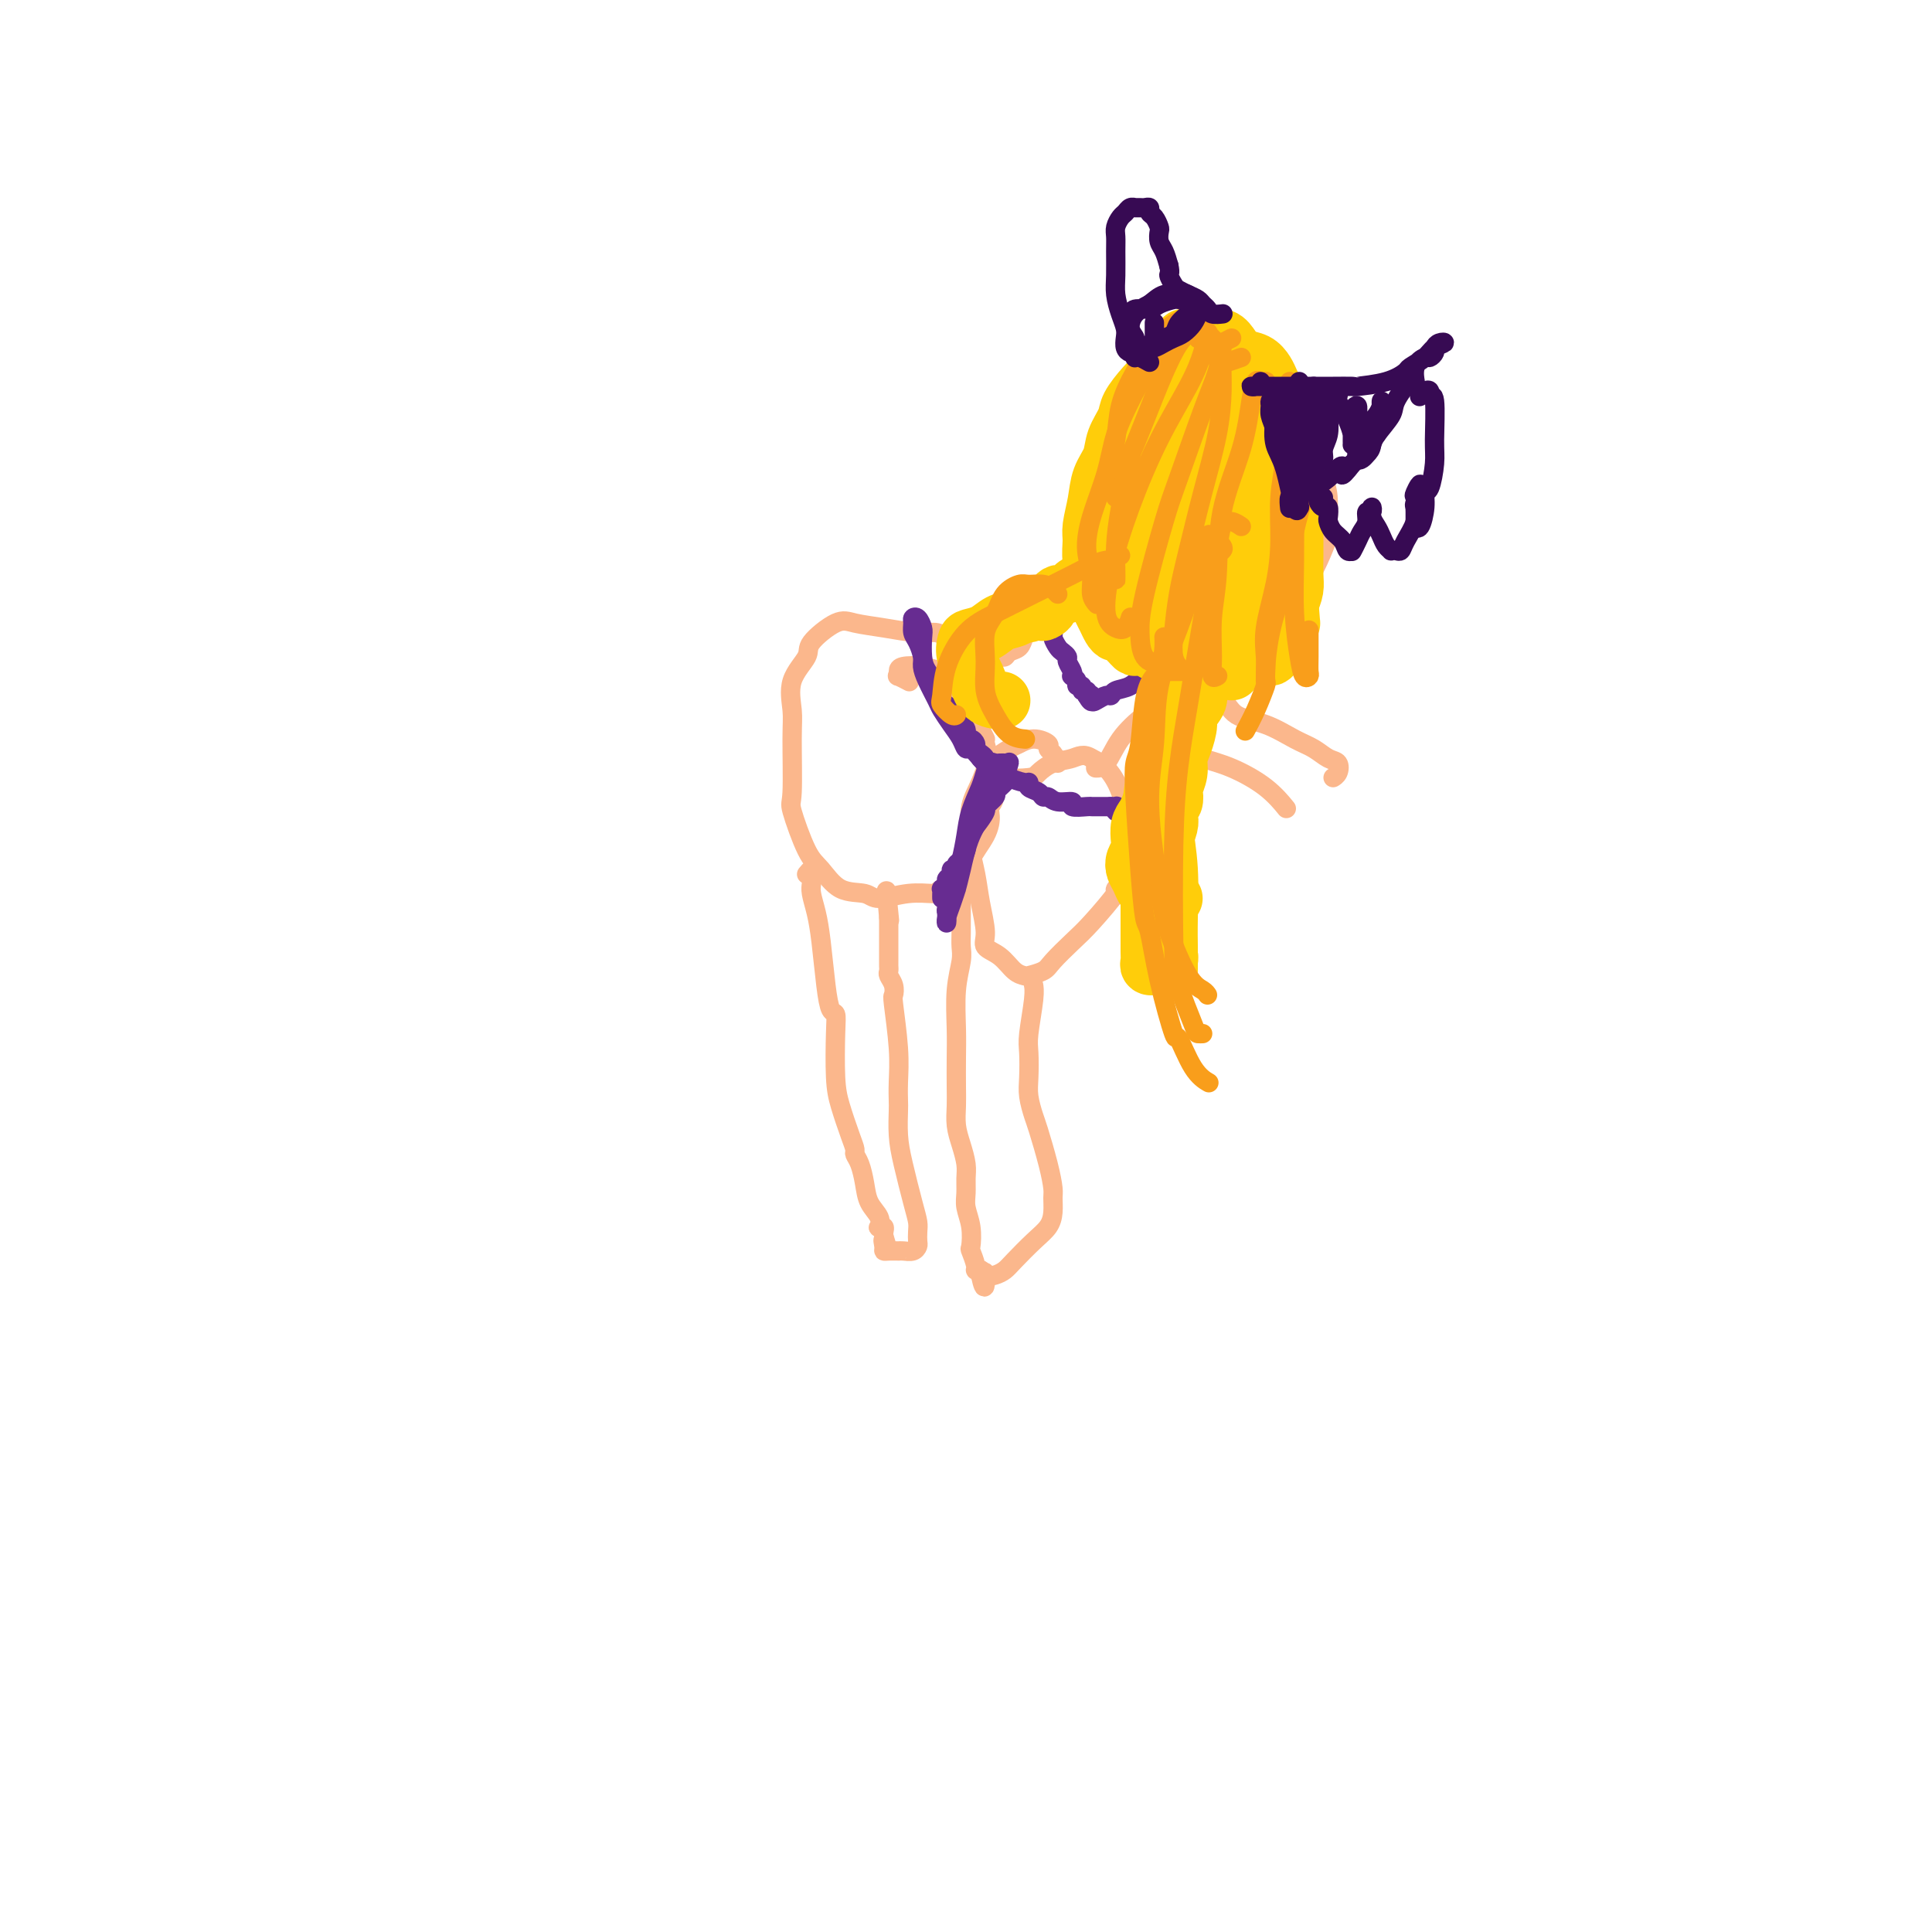 <svg viewBox='0 0 400 400' version='1.1' xmlns='http://www.w3.org/2000/svg' xmlns:xlink='http://www.w3.org/1999/xlink'><g fill='none' stroke='#FBB78C' stroke-width='4' stroke-linecap='round' stroke-linejoin='round'><path d='M251,77c-0.443,-1.207 -0.886,-2.415 -1,-3c-0.114,-0.585 0.102,-0.549 0,-1c-0.102,-0.451 -0.522,-1.389 -1,-2c-0.478,-0.611 -1.013,-0.894 -1,-1c0.013,-0.106 0.575,-0.033 0,0c-0.575,0.033 -2.289,0.028 -3,0c-0.711,-0.028 -0.421,-0.077 -1,0c-0.579,0.077 -2.028,0.282 -4,2c-1.972,1.718 -4.468,4.949 -6,7c-1.532,2.051 -2.101,2.923 -3,5c-0.899,2.077 -2.129,5.361 -3,8c-0.871,2.639 -1.384,4.633 -2,7c-0.616,2.367 -1.336,5.105 -2,7c-0.664,1.895 -1.273,2.945 -1,5c0.273,2.055 1.429,5.113 2,7c0.571,1.887 0.557,2.601 2,4c1.443,1.399 4.344,3.483 6,5c1.656,1.517 2.067,2.467 4,3c1.933,0.533 5.388,0.649 8,1c2.612,0.351 4.380,0.937 6,1c1.620,0.063 3.091,-0.398 5,-1c1.909,-0.602 4.254,-1.345 6,-2c1.746,-0.655 2.892,-1.223 4,-2c1.108,-0.777 2.178,-1.763 3,-3c0.822,-1.237 1.398,-2.725 2,-4c0.602,-1.275 1.232,-2.336 2,-4c0.768,-1.664 1.674,-3.931 2,-5c0.326,-1.069 0.074,-0.938 0,-2c-0.074,-1.062 0.032,-3.316 0,-5c-0.032,-1.684 -0.201,-2.800 -1,-5c-0.799,-2.200 -2.228,-5.486 -3,-8c-0.772,-2.514 -0.886,-4.257 -1,-6'/><path d='M270,85c-1.325,-4.529 -2.137,-2.853 -3,-3c-0.863,-0.147 -1.776,-2.118 -3,-4c-1.224,-1.882 -2.760,-3.676 -4,-5c-1.240,-1.324 -2.185,-2.177 -3,-3c-0.815,-0.823 -1.500,-1.614 -2,-2c-0.500,-0.386 -0.813,-0.366 -1,0c-0.187,0.366 -0.246,1.077 -1,2c-0.754,0.923 -2.203,2.056 -3,3c-0.797,0.944 -0.942,1.698 -1,2c-0.058,0.302 -0.029,0.151 0,0'/><path d='M224,116c0.399,0.100 0.798,0.200 1,0c0.202,-0.200 0.207,-0.700 0,-1c-0.207,-0.300 -0.625,-0.400 -1,0c-0.375,0.400 -0.706,1.299 -1,2c-0.294,0.701 -0.551,1.203 -1,2c-0.449,0.797 -1.090,1.887 -2,3c-0.910,1.113 -2.089,2.248 -3,3c-0.911,0.752 -1.552,1.123 -2,2c-0.448,0.877 -0.701,2.262 -1,3c-0.299,0.738 -0.643,0.829 -1,1c-0.357,0.171 -0.725,0.423 -1,1c-0.275,0.577 -0.455,1.478 -1,2c-0.545,0.522 -1.455,0.665 -2,1c-0.545,0.335 -0.724,0.863 -1,1c-0.276,0.137 -0.648,-0.118 -1,0c-0.352,0.118 -0.685,0.609 -1,1c-0.315,0.391 -0.613,0.682 -1,1c-0.387,0.318 -0.864,0.663 -1,1c-0.136,0.337 0.069,0.668 0,1c-0.069,0.332 -0.410,0.666 -1,1c-0.590,0.334 -1.428,0.667 -2,1c-0.572,0.333 -0.878,0.667 -1,1c-0.122,0.333 -0.061,0.667 0,1'/><path d='M200,144c-4.089,4.558 -2.313,1.954 -2,1c0.313,-0.954 -0.839,-0.257 -1,0c-0.161,0.257 0.668,0.073 1,0c0.332,-0.073 0.166,-0.037 0,0'/><path d='M253,132c0.129,0.374 0.257,0.748 0,1c-0.257,0.252 -0.900,0.384 -1,1c-0.100,0.616 0.344,1.718 0,2c-0.344,0.282 -1.476,-0.257 -2,0c-0.524,0.257 -0.440,1.309 -1,2c-0.560,0.691 -1.763,1.022 -3,2c-1.237,0.978 -2.507,2.602 -4,4c-1.493,1.398 -3.210,2.571 -5,4c-1.790,1.429 -3.655,3.115 -5,5c-1.345,1.885 -2.170,3.969 -3,5c-0.830,1.031 -1.666,1.009 -2,1c-0.334,-0.009 -0.167,-0.004 0,0'/><path d='M201,140c-0.438,-1.199 -0.876,-2.397 -1,-3c-0.124,-0.603 0.067,-0.610 0,-1c-0.067,-0.390 -0.392,-1.161 -1,-2c-0.608,-0.839 -1.501,-1.744 -2,-2c-0.499,-0.256 -0.605,0.139 -1,0c-0.395,-0.139 -1.079,-0.811 -2,-1c-0.921,-0.189 -2.080,0.106 -4,0c-1.920,-0.106 -4.603,-0.613 -7,-1c-2.397,-0.387 -4.510,-0.654 -6,-1c-1.490,-0.346 -2.357,-0.771 -4,0c-1.643,0.771 -4.062,2.737 -5,4c-0.938,1.263 -0.394,1.824 -1,3c-0.606,1.176 -2.361,2.967 -3,5c-0.639,2.033 -0.162,4.309 0,6c0.162,1.691 0.010,2.796 0,6c-0.010,3.204 0.123,8.505 0,11c-0.123,2.495 -0.503,2.184 0,4c0.503,1.816 1.889,5.759 3,8c1.111,2.241 1.948,2.779 3,4c1.052,1.221 2.321,3.126 4,4c1.679,0.874 3.769,0.716 5,1c1.231,0.284 1.602,1.009 3,1c1.398,-0.009 3.822,-0.752 6,-1c2.178,-0.248 4.110,-0.001 5,0c0.890,0.001 0.736,-0.244 2,-1c1.264,-0.756 3.945,-2.023 5,-3c1.055,-0.977 0.485,-1.665 1,-3c0.515,-1.335 2.116,-3.316 3,-5c0.884,-1.684 1.051,-3.072 1,-4c-0.051,-0.928 -0.320,-1.398 0,-2c0.320,-0.602 1.230,-1.337 1,-4c-0.230,-2.663 -1.600,-7.256 -2,-9c-0.400,-1.744 0.172,-0.641 0,-1c-0.172,-0.359 -1.086,-2.179 -2,-4'/><path d='M202,149c-1.104,-3.872 -1.865,-6.551 -3,-8c-1.135,-1.449 -2.643,-1.666 -4,-2c-1.357,-0.334 -2.562,-0.784 -4,-1c-1.438,-0.216 -3.110,-0.198 -4,0c-0.890,0.198 -0.998,0.575 -1,1c-0.002,0.425 0.103,0.897 0,1c-0.103,0.103 -0.412,-0.165 0,0c0.412,0.165 1.546,0.761 2,1c0.454,0.239 0.227,0.119 0,0'/><path d='M219,158c-0.291,-0.752 -0.582,-1.505 -1,-2c-0.418,-0.495 -0.963,-0.734 -1,-1c-0.037,-0.266 0.436,-0.560 0,-1c-0.436,-0.440 -1.779,-1.024 -3,-1c-1.221,0.024 -2.321,0.658 -3,1c-0.679,0.342 -0.938,0.391 -2,1c-1.062,0.609 -2.926,1.778 -4,3c-1.074,1.222 -1.356,2.495 -2,4c-0.644,1.505 -1.648,3.240 -2,5c-0.352,1.760 -0.051,3.546 0,5c0.051,1.454 -0.146,2.578 0,4c0.146,1.422 0.636,3.142 1,5c0.364,1.858 0.600,3.853 1,6c0.400,2.147 0.962,4.446 1,6c0.038,1.554 -0.448,2.365 0,3c0.448,0.635 1.829,1.096 3,2c1.171,0.904 2.132,2.252 3,3c0.868,0.748 1.642,0.895 2,1c0.358,0.105 0.298,0.166 1,0c0.702,-0.166 2.166,-0.561 3,-1c0.834,-0.439 1.040,-0.923 2,-2c0.960,-1.077 2.675,-2.746 4,-4c1.325,-1.254 2.259,-2.092 4,-4c1.741,-1.908 4.289,-4.885 5,-6c0.711,-1.115 -0.414,-0.367 0,-1c0.414,-0.633 2.369,-2.647 3,-4c0.631,-1.353 -0.060,-2.047 0,-3c0.060,-0.953 0.873,-2.167 1,-3c0.127,-0.833 -0.430,-1.285 -1,-3c-0.570,-1.715 -1.154,-4.692 -2,-7c-0.846,-2.308 -1.956,-3.945 -3,-5c-1.044,-1.055 -2.022,-1.527 -3,-2'/><path d='M226,157c-1.637,-1.115 -2.730,-0.403 -4,0c-1.270,0.403 -2.719,0.497 -4,1c-1.281,0.503 -2.396,1.417 -3,2c-0.604,0.583 -0.698,0.837 -2,1c-1.302,0.163 -3.812,0.236 -5,0c-1.188,-0.236 -1.054,-0.782 -1,-1c0.054,-0.218 0.027,-0.109 0,0'/><path d='M167,181c0.422,-0.511 0.844,-1.022 1,-1c0.156,0.022 0.045,0.577 0,1c-0.045,0.423 -0.023,0.713 0,1c0.023,0.287 0.048,0.571 0,1c-0.048,0.429 -0.168,1.001 0,2c0.168,0.999 0.623,2.423 1,4c0.377,1.577 0.676,3.305 1,6c0.324,2.695 0.675,6.355 1,9c0.325,2.645 0.625,4.274 1,5c0.375,0.726 0.825,0.550 1,1c0.175,0.450 0.075,1.525 0,4c-0.075,2.475 -0.126,6.350 0,9c0.126,2.650 0.429,4.073 1,6c0.571,1.927 1.410,4.356 2,6c0.590,1.644 0.930,2.502 1,3c0.070,0.498 -0.132,0.636 0,1c0.132,0.364 0.596,0.952 1,2c0.404,1.048 0.748,2.554 1,4c0.252,1.446 0.411,2.832 1,4c0.589,1.168 1.608,2.120 2,3c0.392,0.880 0.158,1.689 0,2c-0.158,0.311 -0.238,0.125 0,0c0.238,-0.125 0.795,-0.187 1,0c0.205,0.187 0.059,0.625 0,1c-0.059,0.375 -0.029,0.688 0,1'/><path d='M183,256c1.390,4.359 0.366,1.756 0,1c-0.366,-0.756 -0.074,0.333 0,1c0.074,0.667 -0.069,0.910 0,1c0.069,0.090 0.351,0.025 1,0c0.649,-0.025 1.666,-0.010 2,0c0.334,0.010 -0.016,0.015 0,0c0.016,-0.015 0.396,-0.049 1,0c0.604,0.049 1.430,0.179 2,0c0.570,-0.179 0.883,-0.669 1,-1c0.117,-0.331 0.039,-0.503 0,-1c-0.039,-0.497 -0.039,-1.321 0,-2c0.039,-0.679 0.115,-1.215 0,-2c-0.115,-0.785 -0.423,-1.819 -1,-4c-0.577,-2.181 -1.423,-5.509 -2,-8c-0.577,-2.491 -0.886,-4.146 -1,-6c-0.114,-1.854 -0.034,-3.909 0,-5c0.034,-1.091 0.023,-1.219 0,-2c-0.023,-0.781 -0.058,-2.215 0,-4c0.058,-1.785 0.208,-3.921 0,-7c-0.208,-3.079 -0.774,-7.101 -1,-9c-0.226,-1.899 -0.113,-1.675 0,-2c0.113,-0.325 0.226,-1.200 0,-2c-0.226,-0.800 -0.793,-1.524 -1,-2c-0.207,-0.476 -0.056,-0.703 0,-1c0.056,-0.297 0.015,-0.662 0,-1c-0.015,-0.338 -0.004,-0.649 0,-1c0.004,-0.351 0.001,-0.744 0,-2c-0.001,-1.256 -0.000,-3.377 0,-4c0.000,-0.623 0.000,0.250 0,0c-0.000,-0.250 -0.000,-1.625 0,-3'/><path d='M184,190c-0.933,-10.333 -0.267,-3.667 0,-1c0.267,2.667 0.133,1.333 0,0'/><path d='M197,186c0.453,-0.842 0.906,-1.684 1,-2c0.094,-0.316 -0.171,-0.105 0,0c0.171,0.105 0.778,0.104 1,0c0.222,-0.104 0.059,-0.309 0,0c-0.059,0.309 -0.015,1.134 0,2c0.015,0.866 0.000,1.775 0,3c-0.000,1.225 0.014,2.767 0,4c-0.014,1.233 -0.056,2.158 0,3c0.056,0.842 0.211,1.600 0,3c-0.211,1.400 -0.788,3.441 -1,6c-0.212,2.559 -0.057,5.636 0,8c0.057,2.364 0.018,4.014 0,6c-0.018,1.986 -0.015,4.306 0,6c0.015,1.694 0.042,2.760 0,4c-0.042,1.240 -0.155,2.653 0,4c0.155,1.347 0.576,2.628 1,4c0.424,1.372 0.849,2.834 1,4c0.151,1.166 0.027,2.036 0,3c-0.027,0.964 0.044,2.021 0,3c-0.044,0.979 -0.204,1.880 0,3c0.204,1.120 0.772,2.458 1,4c0.228,1.542 0.118,3.289 0,4c-0.118,0.711 -0.242,0.386 0,1c0.242,0.614 0.849,2.167 1,3c0.151,0.833 -0.155,0.945 0,1c0.155,0.055 0.773,0.053 1,0c0.227,-0.053 0.065,-0.158 0,0c-0.065,0.158 -0.032,0.579 0,1'/><path d='M203,264c1.025,4.799 1.088,1.296 1,0c-0.088,-1.296 -0.327,-0.384 0,0c0.327,0.384 1.218,0.241 2,0c0.782,-0.241 1.453,-0.581 2,-1c0.547,-0.419 0.970,-0.917 2,-2c1.030,-1.083 2.669,-2.749 4,-4c1.331,-1.251 2.355,-2.085 3,-3c0.645,-0.915 0.912,-1.912 1,-3c0.088,-1.088 -0.004,-2.268 0,-3c0.004,-0.732 0.102,-1.017 0,-2c-0.102,-0.983 -0.406,-2.662 -1,-5c-0.594,-2.338 -1.479,-5.333 -2,-7c-0.521,-1.667 -0.676,-2.007 -1,-3c-0.324,-0.993 -0.815,-2.640 -1,-4c-0.185,-1.360 -0.064,-2.435 0,-4c0.064,-1.565 0.070,-3.621 0,-5c-0.070,-1.379 -0.215,-2.081 0,-4c0.215,-1.919 0.789,-5.055 1,-7c0.211,-1.945 0.060,-2.699 0,-3c-0.060,-0.301 -0.030,-0.151 0,0'/><path d='M248,141c0.143,-0.129 0.286,-0.258 0,0c-0.286,0.258 -1.002,0.902 -1,1c0.002,0.098 0.722,-0.351 1,0c0.278,0.351 0.114,1.501 1,2c0.886,0.499 2.820,0.346 4,1c1.180,0.654 1.604,2.116 3,3c1.396,0.884 3.765,1.192 6,2c2.235,0.808 4.337,2.118 6,3c1.663,0.882 2.887,1.336 4,2c1.113,0.664 2.116,1.537 3,2c0.884,0.463 1.649,0.516 2,1c0.351,0.484 0.287,1.400 0,2c-0.287,0.600 -0.796,0.886 -1,1c-0.204,0.114 -0.102,0.057 0,0'/><path d='M239,151c-0.099,0.297 -0.198,0.594 0,1c0.198,0.406 0.693,0.922 1,1c0.307,0.078 0.427,-0.283 1,0c0.573,0.283 1.601,1.211 3,2c1.399,0.789 3.171,1.438 5,2c1.829,0.562 3.717,1.037 6,2c2.283,0.963 4.961,2.413 7,4c2.039,1.587 3.440,3.311 4,4c0.560,0.689 0.280,0.345 0,0'/></g>
<g fill='none' stroke='#672C91' stroke-width='4' stroke-linecap='round' stroke-linejoin='round'><path d='M208,158c0.089,0.003 0.178,0.006 0,0c-0.178,-0.006 -0.624,-0.023 -1,0c-0.376,0.023 -0.682,0.084 -1,0c-0.318,-0.084 -0.649,-0.313 -1,0c-0.351,0.313 -0.724,1.168 -1,2c-0.276,0.832 -0.455,1.640 -1,3c-0.545,1.360 -1.455,3.272 -2,5c-0.545,1.728 -0.724,3.273 -1,5c-0.276,1.727 -0.648,3.638 -1,5c-0.352,1.362 -0.682,2.177 -1,3c-0.318,0.823 -0.622,1.655 -1,3c-0.378,1.345 -0.831,3.204 -1,4c-0.169,0.796 -0.055,0.531 0,1c0.055,0.469 0.053,1.673 0,2c-0.053,0.327 -0.155,-0.223 0,-1c0.155,-0.777 0.568,-1.781 1,-3c0.432,-1.219 0.883,-2.652 1,-3c0.117,-0.348 -0.100,0.391 0,0c0.100,-0.391 0.517,-1.911 1,-4c0.483,-2.089 1.033,-4.745 2,-7c0.967,-2.255 2.350,-4.107 3,-6c0.650,-1.893 0.566,-3.825 1,-5c0.434,-1.175 1.384,-1.593 2,-2c0.616,-0.407 0.897,-0.802 1,-1c0.103,-0.198 0.030,-0.199 0,0c-0.030,0.199 -0.015,0.600 0,1'/><path d='M208,160c1.859,-4.633 0.508,-0.716 0,1c-0.508,1.716 -0.172,1.232 0,1c0.172,-0.232 0.182,-0.213 0,0c-0.182,0.213 -0.555,0.618 -1,1c-0.445,0.382 -0.963,0.740 -1,1c-0.037,0.260 0.408,0.422 0,1c-0.408,0.578 -1.668,1.573 -2,2c-0.332,0.427 0.265,0.286 0,1c-0.265,0.714 -1.391,2.284 -2,3c-0.609,0.716 -0.702,0.577 -1,1c-0.298,0.423 -0.802,1.408 -1,2c-0.198,0.592 -0.090,0.789 0,1c0.090,0.211 0.164,0.434 0,1c-0.164,0.566 -0.565,1.475 -1,2c-0.435,0.525 -0.905,0.665 -1,1c-0.095,0.335 0.186,0.863 0,1c-0.186,0.137 -0.838,-0.117 -1,0c-0.162,0.117 0.167,0.605 0,1c-0.167,0.395 -0.829,0.697 -1,1c-0.171,0.303 0.150,0.607 0,1c-0.150,0.393 -0.772,0.876 -1,1c-0.228,0.124 -0.061,-0.111 0,0c0.061,0.111 0.016,0.568 0,1c-0.016,0.432 -0.005,0.838 0,1c0.005,0.162 0.002,0.081 0,0'/><path d='M207,162c-0.339,0.164 -0.679,0.328 -1,0c-0.321,-0.328 -0.625,-1.149 -1,-2c-0.375,-0.851 -0.822,-1.734 -1,-2c-0.178,-0.266 -0.085,0.084 0,0c0.085,-0.084 0.164,-0.601 0,-1c-0.164,-0.399 -0.570,-0.679 -1,-1c-0.430,-0.321 -0.885,-0.681 -1,-1c-0.115,-0.319 0.109,-0.596 0,-1c-0.109,-0.404 -0.550,-0.935 -1,-1c-0.450,-0.065 -0.908,0.337 -1,0c-0.092,-0.337 0.182,-1.414 0,-2c-0.182,-0.586 -0.818,-0.682 -1,-1c-0.182,-0.318 0.092,-0.859 0,-1c-0.092,-0.141 -0.550,0.119 -1,0c-0.450,-0.119 -0.893,-0.615 -1,-1c-0.107,-0.385 0.123,-0.659 0,-1c-0.123,-0.341 -0.597,-0.750 -1,-1c-0.403,-0.250 -0.735,-0.339 -1,-1c-0.265,-0.661 -0.463,-1.892 -1,-3c-0.537,-1.108 -1.415,-2.094 -2,-3c-0.585,-0.906 -0.879,-1.732 -1,-3c-0.121,-1.268 -0.071,-2.979 0,-4c0.071,-1.021 0.162,-1.353 0,-2c-0.162,-0.647 -0.577,-1.608 -1,-2c-0.423,-0.392 -0.856,-0.214 -1,0c-0.144,0.214 -0.001,0.466 0,1c0.001,0.534 -0.141,1.352 0,2c0.141,0.648 0.567,1.126 1,2c0.433,0.874 0.875,2.145 1,3c0.125,0.855 -0.066,1.296 0,2c0.066,0.704 0.388,1.672 1,3c0.612,1.328 1.512,3.015 2,4c0.488,0.985 0.564,1.268 1,2c0.436,0.732 1.233,1.914 2,3c0.767,1.086 1.505,2.074 2,3c0.495,0.926 0.749,1.788 1,2c0.251,0.212 0.500,-0.225 1,0c0.500,0.225 1.250,1.113 2,2'/><path d='M203,157c2.202,2.731 2.208,1.559 2,1c-0.208,-0.559 -0.630,-0.504 0,0c0.630,0.504 2.310,1.459 3,2c0.690,0.541 0.388,0.670 1,1c0.612,0.330 2.139,0.863 3,1c0.861,0.137 1.056,-0.122 1,0c-0.056,0.122 -0.365,0.625 0,1c0.365,0.375 1.402,0.621 2,1c0.598,0.379 0.756,0.890 1,1c0.244,0.110 0.573,-0.181 1,0c0.427,0.181 0.951,0.833 2,1c1.049,0.167 2.624,-0.151 3,0c0.376,0.151 -0.446,0.773 0,1c0.446,0.227 2.161,0.061 3,0c0.839,-0.061 0.802,-0.016 1,0c0.198,0.016 0.630,0.004 1,0c0.370,-0.004 0.676,-0.001 1,0c0.324,0.001 0.664,0.000 1,0c0.336,-0.000 0.668,-0.000 1,0'/><path d='M230,167c1.642,0.150 0.248,0.026 0,0c-0.248,-0.026 0.652,0.045 1,0c0.348,-0.045 0.145,-0.208 0,0c-0.145,0.208 -0.231,0.787 0,1c0.231,0.213 0.780,0.061 1,0c0.220,-0.061 0.110,-0.030 0,0'/><path d='M217,127c-0.001,0.024 -0.001,0.048 0,0c0.001,-0.048 0.004,-0.167 0,0c-0.004,0.167 -0.016,0.621 0,1c0.016,0.379 0.060,0.683 0,1c-0.060,0.317 -0.224,0.648 0,1c0.224,0.352 0.834,0.724 1,1c0.166,0.276 -0.114,0.454 0,1c0.114,0.546 0.623,1.459 1,2c0.377,0.541 0.623,0.709 1,1c0.377,0.291 0.884,0.704 1,1c0.116,0.296 -0.161,0.474 0,1c0.161,0.526 0.760,1.399 1,2c0.240,0.601 0.121,0.931 0,1c-0.121,0.069 -0.244,-0.121 0,0c0.244,0.121 0.854,0.554 1,1c0.146,0.446 -0.171,0.907 0,1c0.171,0.093 0.829,-0.181 1,0c0.171,0.181 -0.146,0.818 0,1c0.146,0.182 0.756,-0.091 1,0c0.244,0.091 0.122,0.545 0,1'/><path d='M225,144c1.473,2.574 1.154,0.508 1,0c-0.154,-0.508 -0.145,0.540 0,1c0.145,0.460 0.426,0.332 1,0c0.574,-0.332 1.440,-0.867 2,-1c0.560,-0.133 0.812,0.136 1,0c0.188,-0.136 0.312,-0.677 1,-1c0.688,-0.323 1.941,-0.426 3,-1c1.059,-0.574 1.926,-1.618 3,-2c1.074,-0.382 2.355,-0.102 3,0c0.645,0.102 0.652,0.027 1,0c0.348,-0.027 1.035,-0.007 1,0c-0.035,0.007 -0.793,0.002 -1,0c-0.207,-0.002 0.137,-0.001 0,0c-0.137,0.001 -0.753,0.000 -1,0c-0.247,-0.000 -0.123,-0.000 0,0'/></g>
<g fill='none' stroke='#FFCD0A' stroke-width='12' stroke-linecap='round' stroke-linejoin='round'><path d='M248,78c-0.309,-0.436 -0.619,-0.873 -1,-1c-0.381,-0.127 -0.834,0.054 -1,0c-0.166,-0.054 -0.044,-0.344 0,-1c0.044,-0.656 0.009,-1.680 0,-2c-0.009,-0.320 0.006,0.063 0,0c-0.006,-0.063 -0.035,-0.572 0,-1c0.035,-0.428 0.134,-0.776 0,-1c-0.134,-0.224 -0.502,-0.324 -1,0c-0.498,0.324 -1.126,1.072 -2,2c-0.874,0.928 -1.992,2.036 -3,3c-1.008,0.964 -1.904,1.783 -3,3c-1.096,1.217 -2.392,2.831 -3,4c-0.608,1.169 -0.530,1.893 -1,3c-0.470,1.107 -1.489,2.597 -2,4c-0.511,1.403 -0.515,2.720 -1,4c-0.485,1.280 -1.452,2.523 -2,4c-0.548,1.477 -0.679,3.189 -1,5c-0.321,1.811 -0.833,3.720 -1,5c-0.167,1.280 0.011,1.932 0,3c-0.011,1.068 -0.210,2.551 0,4c0.210,1.449 0.830,2.864 1,4c0.170,1.136 -0.109,1.993 0,3c0.109,1.007 0.607,2.164 1,3c0.393,0.836 0.683,1.351 1,2c0.317,0.649 0.662,1.431 1,2c0.338,0.569 0.668,0.926 1,1c0.332,0.074 0.666,-0.134 1,0c0.334,0.134 0.667,0.610 1,1c0.333,0.390 0.667,0.695 1,1'/><path d='M234,133c1.310,1.667 1.083,0.833 1,0c-0.083,-0.833 -0.024,-1.667 0,-2c0.024,-0.333 0.012,-0.167 0,0'/><path d='M245,74c0.001,-0.332 0.002,-0.663 0,-1c-0.002,-0.337 -0.009,-0.679 0,-1c0.009,-0.321 0.032,-0.622 0,-1c-0.032,-0.378 -0.118,-0.835 0,-1c0.118,-0.165 0.440,-0.039 1,0c0.560,0.039 1.356,-0.011 2,0c0.644,0.011 1.135,0.082 2,0c0.865,-0.082 2.105,-0.317 3,0c0.895,0.317 1.444,1.187 2,2c0.556,0.813 1.119,1.569 2,2c0.881,0.431 2.081,0.536 3,1c0.919,0.464 1.556,1.287 2,2c0.444,0.713 0.694,1.317 1,2c0.306,0.683 0.670,1.447 1,2c0.330,0.553 0.628,0.896 1,2c0.372,1.104 0.818,2.970 1,4c0.182,1.030 0.102,1.223 0,2c-0.102,0.777 -0.224,2.137 0,3c0.224,0.863 0.796,1.227 1,2c0.204,0.773 0.041,1.954 0,3c-0.041,1.046 0.042,1.956 0,3c-0.042,1.044 -0.207,2.223 0,3c0.207,0.777 0.788,1.151 1,2c0.212,0.849 0.057,2.174 0,3c-0.057,0.826 -0.014,1.155 0,2c0.014,0.845 0.001,2.207 0,3c-0.001,0.793 0.010,1.017 0,2c-0.010,0.983 -0.041,2.726 0,4c0.041,1.274 0.155,2.078 0,3c-0.155,0.922 -0.577,1.961 -1,3'/><path d='M267,125c0.533,7.098 0.364,2.844 0,2c-0.364,-0.844 -0.924,1.720 -1,3c-0.076,1.280 0.330,1.274 0,2c-0.330,0.726 -1.397,2.185 -2,3c-0.603,0.815 -0.742,0.986 -1,1c-0.258,0.014 -0.634,-0.130 -1,0c-0.366,0.130 -0.722,0.534 -1,0c-0.278,-0.534 -0.478,-2.006 -1,-3c-0.522,-0.994 -1.367,-1.511 -2,-5c-0.633,-3.489 -1.056,-9.951 -1,-14c0.056,-4.049 0.590,-5.685 1,-8c0.410,-2.315 0.696,-5.309 1,-8c0.304,-2.691 0.626,-5.080 1,-7c0.374,-1.920 0.799,-3.372 1,-6c0.201,-2.628 0.178,-6.434 0,-8c-0.178,-1.566 -0.510,-0.894 -1,-1c-0.490,-0.106 -1.138,-0.990 -2,-1c-0.862,-0.010 -1.938,0.855 -3,2c-1.062,1.145 -2.109,2.569 -4,5c-1.891,2.431 -4.627,5.870 -6,8c-1.373,2.130 -1.383,2.950 -3,5c-1.617,2.050 -4.841,5.331 -7,9c-2.159,3.669 -3.252,7.726 -4,10c-0.748,2.274 -1.151,2.767 -1,3c0.151,0.233 0.855,0.208 1,0c0.145,-0.208 -0.268,-0.597 0,-1c0.268,-0.403 1.216,-0.819 2,-2c0.784,-1.181 1.403,-3.126 2,-5c0.597,-1.874 1.170,-3.678 2,-6c0.830,-2.322 1.915,-5.161 3,-8'/><path d='M240,95c2.277,-5.012 2.971,-6.543 4,-9c1.029,-2.457 2.393,-5.840 3,-7c0.607,-1.160 0.456,-0.098 0,1c-0.456,1.098 -1.217,2.231 -2,5c-0.783,2.769 -1.586,7.175 -2,9c-0.414,1.825 -0.438,1.069 -1,2c-0.562,0.931 -1.663,3.548 -3,7c-1.337,3.452 -2.909,7.738 -4,11c-1.091,3.262 -1.699,5.500 -2,7c-0.301,1.500 -0.293,2.261 0,3c0.293,0.739 0.870,1.457 1,2c0.130,0.543 -0.189,0.913 0,1c0.189,0.087 0.886,-0.109 1,0c0.114,0.109 -0.356,0.524 0,0c0.356,-0.524 1.539,-1.986 3,-4c1.461,-2.014 3.201,-4.579 5,-8c1.799,-3.421 3.656,-7.699 5,-11c1.344,-3.301 2.176,-5.626 3,-8c0.824,-2.374 1.641,-4.797 2,-6c0.359,-1.203 0.260,-1.187 0,-1c-0.260,0.187 -0.682,0.544 -1,1c-0.318,0.456 -0.533,1.009 -1,2c-0.467,0.991 -1.186,2.418 -2,5c-0.814,2.582 -1.721,6.318 -3,10c-1.279,3.682 -2.929,7.310 -4,11c-1.071,3.690 -1.564,7.441 -2,10c-0.436,2.559 -0.816,3.926 -1,5c-0.184,1.074 -0.173,1.855 0,2c0.173,0.145 0.508,-0.346 1,-1c0.492,-0.654 1.141,-1.473 2,-3c0.859,-1.527 1.930,-3.764 3,-6'/><path d='M245,125c1.410,-2.387 1.937,-4.354 3,-7c1.063,-2.646 2.664,-5.972 4,-9c1.336,-3.028 2.408,-5.758 3,-7c0.592,-1.242 0.703,-0.994 1,-1c0.297,-0.006 0.781,-0.264 1,0c0.219,0.264 0.172,1.052 0,2c-0.172,0.948 -0.471,2.058 -1,4c-0.529,1.942 -1.290,4.717 -2,7c-0.710,2.283 -1.369,4.076 -2,6c-0.631,1.924 -1.236,3.981 -2,6c-0.764,2.019 -1.689,4.000 -2,5c-0.311,1.000 -0.010,1.020 0,1c0.010,-0.020 -0.272,-0.081 0,-1c0.272,-0.919 1.099,-2.698 2,-4c0.901,-1.302 1.878,-2.127 3,-4c1.122,-1.873 2.389,-4.795 3,-6c0.611,-1.205 0.564,-0.693 1,-1c0.436,-0.307 1.353,-1.433 2,-2c0.647,-0.567 1.025,-0.574 1,0c-0.025,0.574 -0.451,1.730 -1,4c-0.549,2.270 -1.219,5.656 -2,9c-0.781,3.344 -1.673,6.647 -2,8c-0.327,1.353 -0.088,0.754 0,1c0.088,0.246 0.024,1.335 0,2c-0.024,0.665 -0.007,0.904 0,1c0.007,0.096 0.003,0.048 0,0'/><path d='M235,109c0.081,0.301 0.163,0.602 0,1c-0.163,0.398 -0.569,0.891 -1,1c-0.431,0.109 -0.886,-0.168 -1,0c-0.114,0.168 0.114,0.781 0,1c-0.114,0.219 -0.570,0.043 -1,0c-0.430,-0.043 -0.833,0.045 -1,0c-0.167,-0.045 -0.096,-0.223 0,0c0.096,0.223 0.218,0.847 0,1c-0.218,0.153 -0.776,-0.166 -1,0c-0.224,0.166 -0.116,0.818 0,1c0.116,0.182 0.238,-0.105 0,0c-0.238,0.105 -0.838,0.601 -1,1c-0.162,0.399 0.112,0.702 0,1c-0.112,0.298 -0.611,0.590 -1,1c-0.389,0.410 -0.669,0.937 -1,1c-0.331,0.063 -0.715,-0.338 -1,0c-0.285,0.338 -0.472,1.415 -1,2c-0.528,0.585 -1.398,0.679 -2,1c-0.602,0.321 -0.935,0.870 -1,1c-0.065,0.130 0.137,-0.158 0,0c-0.137,0.158 -0.614,0.763 -1,1c-0.386,0.237 -0.681,0.105 -1,0c-0.319,-0.105 -0.663,-0.182 -1,0c-0.337,0.182 -0.668,0.623 -1,1c-0.332,0.377 -0.666,0.688 -1,1'/><path d='M217,125c-2.693,2.719 -0.425,1.516 0,1c0.425,-0.516 -0.991,-0.347 -2,0c-1.009,0.347 -1.610,0.870 -2,1c-0.390,0.130 -0.570,-0.134 -1,0c-0.430,0.134 -1.110,0.664 -2,1c-0.890,0.336 -1.992,0.476 -3,1c-1.008,0.524 -1.924,1.430 -3,2c-1.076,0.570 -2.312,0.804 -3,1c-0.688,0.196 -0.828,0.354 -1,1c-0.172,0.646 -0.375,1.781 0,3c0.375,1.219 1.327,2.523 2,4c0.673,1.477 1.066,3.129 2,4c0.934,0.871 2.410,0.963 3,1c0.590,0.037 0.295,0.018 0,0'/><path d='M247,136c-0.455,-0.200 -0.910,-0.399 -1,0c-0.090,0.399 0.186,1.398 0,2c-0.186,0.602 -0.836,0.807 -1,2c-0.164,1.193 0.156,3.375 0,5c-0.156,1.625 -0.787,2.693 -1,4c-0.213,1.307 -0.008,2.854 0,4c0.008,1.146 -0.183,1.893 -1,3c-0.817,1.107 -2.261,2.575 -3,4c-0.739,1.425 -0.773,2.808 -1,4c-0.227,1.192 -0.648,2.192 -1,3c-0.352,0.808 -0.634,1.424 -1,2c-0.366,0.576 -0.817,1.113 -1,2c-0.183,0.887 -0.099,2.124 0,3c0.099,0.876 0.212,1.392 0,2c-0.212,0.608 -0.748,1.310 -1,2c-0.252,0.690 -0.219,1.369 0,2c0.219,0.631 0.626,1.213 1,2c0.374,0.787 0.717,1.780 1,2c0.283,0.220 0.507,-0.333 1,0c0.493,0.333 1.256,1.553 2,2c0.744,0.447 1.470,0.120 2,0c0.530,-0.120 0.866,-0.034 1,0c0.134,0.034 0.067,0.017 0,0'/><path d='M256,130c-0.341,-0.113 -0.682,-0.227 -1,0c-0.318,0.227 -0.612,0.793 -1,1c-0.388,0.207 -0.868,0.054 -1,0c-0.132,-0.054 0.086,-0.010 0,1c-0.086,1.010 -0.476,2.985 -1,4c-0.524,1.015 -1.183,1.071 -2,2c-0.817,0.929 -1.791,2.731 -2,4c-0.209,1.269 0.346,2.006 0,3c-0.346,0.994 -1.594,2.247 -2,3c-0.406,0.753 0.031,1.008 0,2c-0.031,0.992 -0.530,2.723 -1,4c-0.470,1.277 -0.909,2.100 -1,3c-0.091,0.900 0.168,1.875 0,3c-0.168,1.125 -0.763,2.399 -1,3c-0.237,0.601 -0.115,0.530 0,1c0.115,0.470 0.223,1.481 0,2c-0.223,0.519 -0.778,0.544 -1,1c-0.222,0.456 -0.112,1.341 0,2c0.112,0.659 0.226,1.093 0,2c-0.226,0.907 -0.793,2.289 -1,3c-0.207,0.711 -0.056,0.753 0,1c0.056,0.247 0.015,0.699 0,1c-0.015,0.301 -0.004,0.451 0,1c0.004,0.549 0.001,1.498 0,2c-0.001,0.502 -0.000,0.557 0,1c0.000,0.443 0.000,1.273 0,2c-0.000,0.727 -0.000,1.349 0,2c0.000,0.651 0.000,1.329 0,2c-0.000,0.671 -0.000,1.334 0,2c0.000,0.666 0.000,1.333 0,2c-0.000,0.667 -0.000,1.333 0,2'/><path d='M241,192c-0.772,6.940 -0.203,2.289 0,1c0.203,-1.289 0.040,0.782 0,2c-0.040,1.218 0.042,1.583 0,2c-0.042,0.417 -0.207,0.887 0,1c0.207,0.113 0.788,-0.129 1,0c0.212,0.129 0.057,0.631 0,1c-0.057,0.369 -0.015,0.607 0,1c0.015,0.393 0.004,0.942 0,1c-0.004,0.058 -0.000,-0.374 0,-1c0.000,-0.626 -0.004,-1.444 0,-2c0.004,-0.556 0.015,-0.850 0,-2c-0.015,-1.150 -0.056,-3.158 0,-6c0.056,-2.842 0.209,-6.519 0,-10c-0.209,-3.481 -0.781,-6.767 -1,-8c-0.219,-1.233 -0.084,-0.413 0,-2c0.084,-1.587 0.116,-5.581 0,-8c-0.116,-2.419 -0.381,-3.264 0,-6c0.381,-2.736 1.407,-7.364 2,-10c0.593,-2.636 0.751,-3.279 1,-4c0.249,-0.721 0.589,-1.518 1,-2c0.411,-0.482 0.895,-0.648 1,-1c0.105,-0.352 -0.168,-0.888 0,-1c0.168,-0.112 0.776,0.201 1,0c0.224,-0.201 0.064,-0.914 0,-1c-0.064,-0.086 -0.032,0.457 0,1'/><path d='M247,138c0.628,-2.433 -0.802,0.485 -2,4c-1.198,3.515 -2.163,7.626 -3,11c-0.837,3.374 -1.545,6.010 -2,7c-0.455,0.990 -0.658,0.335 -1,2c-0.342,1.665 -0.824,5.651 -1,8c-0.176,2.349 -0.047,3.060 0,5c0.047,1.940 0.013,5.108 0,7c-0.013,1.892 -0.003,2.506 0,3c0.003,0.494 0.001,0.867 0,2c-0.001,1.133 -0.001,3.025 0,4c0.001,0.975 0.004,1.032 0,2c-0.004,0.968 -0.015,2.848 0,4c0.015,1.152 0.056,1.577 0,2c-0.056,0.423 -0.207,0.845 0,1c0.207,0.155 0.774,0.044 1,0c0.226,-0.044 0.113,-0.022 0,0'/></g>
<g fill='none' stroke='#F99E1B' stroke-width='4' stroke-linecap='round' stroke-linejoin='round'><path d='M252,71c-0.765,-0.754 -1.531,-1.509 -2,-2c-0.469,-0.491 -0.642,-0.719 -1,-1c-0.358,-0.281 -0.903,-0.615 -1,-1c-0.097,-0.385 0.253,-0.822 0,-1c-0.253,-0.178 -1.108,-0.098 -2,0c-0.892,0.098 -1.821,0.212 -3,1c-1.179,0.788 -2.608,2.250 -4,4c-1.392,1.750 -2.747,3.790 -4,6c-1.253,2.210 -2.402,4.592 -3,7c-0.598,2.408 -0.644,4.841 -1,7c-0.356,2.159 -1.023,4.043 -1,6c0.023,1.957 0.737,3.989 1,5c0.263,1.011 0.075,1.003 0,1c-0.075,-0.003 -0.038,-0.002 0,0'/><path d='M248,70c0.056,0.112 0.112,0.224 0,0c-0.112,-0.224 -0.393,-0.784 -1,-1c-0.607,-0.216 -1.541,-0.087 -2,0c-0.459,0.087 -0.445,0.131 -1,1c-0.555,0.869 -1.681,2.563 -3,4c-1.319,1.437 -2.833,2.616 -4,4c-1.167,1.384 -1.988,2.974 -3,5c-1.012,2.026 -2.215,4.488 -3,7c-0.785,2.512 -1.154,5.075 -2,8c-0.846,2.925 -2.170,6.213 -3,9c-0.830,2.787 -1.164,5.073 -1,7c0.164,1.927 0.828,3.496 1,5c0.172,1.504 -0.146,2.943 0,4c0.146,1.057 0.756,1.730 1,2c0.244,0.270 0.122,0.135 0,0'/><path d='M249,70c0.132,0.075 0.265,0.150 0,0c-0.265,-0.150 -0.926,-0.525 -1,-1c-0.074,-0.475 0.439,-1.051 0,-1c-0.439,0.051 -1.829,0.727 -3,2c-1.171,1.273 -2.124,3.142 -3,5c-0.876,1.858 -1.674,3.703 -3,7c-1.326,3.297 -3.178,8.045 -4,10c-0.822,1.955 -0.612,1.116 -1,3c-0.388,1.884 -1.372,6.492 -2,10c-0.628,3.508 -0.900,5.917 -1,8c-0.100,2.083 -0.027,3.840 0,5c0.027,1.160 0.007,1.723 0,2c-0.007,0.277 -0.002,0.267 0,0c0.002,-0.267 0.001,-0.791 0,-1c-0.001,-0.209 -0.000,-0.105 0,0'/><path d='M249,74c0.407,-1.495 0.813,-2.991 1,-4c0.187,-1.009 0.154,-1.532 0,-1c-0.154,0.532 -0.429,2.119 -1,4c-0.571,1.881 -1.436,4.054 -3,7c-1.564,2.946 -3.825,6.663 -6,11c-2.175,4.337 -4.265,9.294 -6,14c-1.735,4.706 -3.116,9.163 -4,13c-0.884,3.837 -1.270,7.056 -1,9c0.270,1.944 1.196,2.614 2,3c0.804,0.386 1.486,0.489 2,0c0.514,-0.489 0.861,-1.568 1,-2c0.139,-0.432 0.069,-0.216 0,0'/><path d='M255,70c-0.861,0.423 -1.722,0.847 -2,1c-0.278,0.153 0.027,0.036 0,1c-0.027,0.964 -0.385,3.008 -1,5c-0.615,1.992 -1.485,3.931 -3,8c-1.515,4.069 -3.673,10.266 -5,14c-1.327,3.734 -1.824,5.003 -3,9c-1.176,3.997 -3.033,10.722 -4,15c-0.967,4.278 -1.044,6.109 -1,8c0.044,1.891 0.208,3.841 1,5c0.792,1.159 2.212,1.527 3,1c0.788,-0.527 0.943,-1.950 1,-3c0.057,-1.050 0.016,-1.729 0,-2c-0.016,-0.271 -0.008,-0.136 0,0'/><path d='M257,74c-1.152,0.408 -2.303,0.816 -3,1c-0.697,0.184 -0.939,0.143 -1,1c-0.061,0.857 0.058,2.613 0,5c-0.058,2.387 -0.292,5.404 -1,9c-0.708,3.596 -1.889,7.772 -3,12c-1.111,4.228 -2.150,8.510 -3,12c-0.850,3.490 -1.509,6.189 -2,9c-0.491,2.811 -0.812,5.733 -1,8c-0.188,2.267 -0.243,3.880 0,5c0.243,1.120 0.784,1.749 1,2c0.216,0.251 0.108,0.126 0,0'/><path d='M262,79c0.089,-0.017 0.178,-0.033 0,0c-0.178,0.033 -0.622,0.116 -1,0c-0.378,-0.116 -0.689,-0.431 -1,0c-0.311,0.431 -0.623,1.609 -1,4c-0.377,2.391 -0.819,5.994 -2,10c-1.181,4.006 -3.102,8.416 -4,13c-0.898,4.584 -0.773,9.344 -1,13c-0.227,3.656 -0.807,6.209 -1,9c-0.193,2.791 -0.000,5.820 0,8c0.000,2.180 -0.192,3.510 0,4c0.192,0.490 0.769,0.140 1,0c0.231,-0.140 0.115,-0.070 0,0'/><path d='M267,79c-0.425,1.655 -0.850,3.310 -1,4c-0.150,0.690 -0.026,0.414 0,1c0.026,0.586 -0.047,2.032 0,4c0.047,1.968 0.215,4.458 0,7c-0.215,2.542 -0.814,5.137 -1,8c-0.186,2.863 0.041,5.992 0,9c-0.041,3.008 -0.351,5.893 -1,9c-0.649,3.107 -1.638,6.437 -2,9c-0.362,2.563 -0.097,4.361 0,6c0.097,1.639 0.026,3.120 0,4c-0.026,0.880 -0.007,1.160 0,1c0.007,-0.160 0.002,-0.760 0,-1c-0.002,-0.240 -0.001,-0.120 0,0'/><path d='M267,96c0.030,-2.470 0.061,-4.941 0,-6c-0.061,-1.059 -0.212,-0.707 0,-1c0.212,-0.293 0.789,-1.230 1,-1c0.211,0.230 0.056,1.629 0,3c-0.056,1.371 -0.012,2.716 0,5c0.012,2.284 -0.008,5.509 0,9c0.008,3.491 0.044,7.247 0,11c-0.044,3.753 -0.170,7.501 0,11c0.170,3.499 0.634,6.749 1,9c0.366,2.251 0.634,3.502 1,4c0.366,0.498 0.830,0.241 1,0c0.170,-0.241 0.046,-0.467 0,-1c-0.046,-0.533 -0.012,-1.374 0,-3c0.012,-1.626 0.004,-4.036 0,-5c-0.004,-0.964 -0.002,-0.482 0,0'/><path d='M273,96c0.210,-0.402 0.419,-0.804 0,-1c-0.419,-0.196 -1.467,-0.185 -2,1c-0.533,1.185 -0.549,3.544 -1,6c-0.451,2.456 -1.335,5.008 -2,8c-0.665,2.992 -1.112,6.424 -2,10c-0.888,3.576 -2.217,7.295 -3,11c-0.783,3.705 -1.019,7.396 -1,9c0.019,1.604 0.294,1.121 0,2c-0.294,0.879 -1.156,3.121 -2,5c-0.844,1.879 -1.670,3.394 -2,4c-0.330,0.606 -0.165,0.303 0,0'/><path d='M257,109c-0.636,-0.439 -1.273,-0.878 -2,-1c-0.727,-0.122 -1.546,0.072 -2,1c-0.454,0.928 -0.545,2.591 -1,5c-0.455,2.409 -1.274,5.566 -2,9c-0.726,3.434 -1.358,7.145 -2,11c-0.642,3.855 -1.296,7.853 -2,12c-0.704,4.147 -1.460,8.442 -2,13c-0.540,4.558 -0.864,9.379 -1,16c-0.136,6.621 -0.085,15.042 0,20c0.085,4.958 0.205,6.453 1,9c0.795,2.547 2.265,6.147 3,8c0.735,1.853 0.736,1.961 1,2c0.264,0.039 0.790,0.011 1,0c0.210,-0.011 0.105,-0.006 0,0'/><path d='M253,114c0.201,-0.209 0.402,-0.418 0,-1c-0.402,-0.582 -1.408,-1.536 -2,-2c-0.592,-0.464 -0.772,-0.436 -1,0c-0.228,0.436 -0.504,1.280 -1,3c-0.496,1.720 -1.210,4.315 -2,7c-0.790,2.685 -1.655,5.459 -3,9c-1.345,3.541 -3.169,7.849 -4,12c-0.831,4.151 -0.669,8.145 -1,12c-0.331,3.855 -1.154,7.572 -1,13c0.154,5.428 1.285,12.569 2,17c0.715,4.431 1.015,6.154 2,9c0.985,2.846 2.656,6.814 4,9c1.344,2.186 2.362,2.588 3,3c0.638,0.412 0.897,0.832 1,1c0.103,0.168 0.052,0.084 0,0'/><path d='M245,139c-1.201,0.008 -2.402,0.015 -3,0c-0.598,-0.015 -0.595,-0.053 -1,0c-0.405,0.053 -1.220,0.196 -2,1c-0.780,0.804 -1.527,2.269 -2,5c-0.473,2.731 -0.674,6.729 -1,9c-0.326,2.271 -0.778,2.815 -1,4c-0.222,1.185 -0.212,3.009 0,7c0.212,3.991 0.628,10.147 1,15c0.372,4.853 0.700,8.402 1,10c0.300,1.598 0.572,1.247 1,3c0.428,1.753 1.012,5.612 2,10c0.988,4.388 2.381,9.306 3,11c0.619,1.694 0.465,0.165 1,1c0.535,0.835 1.759,4.032 3,6c1.241,1.968 2.497,2.705 3,3c0.503,0.295 0.251,0.147 0,0'/><path d='M232,115c-0.320,-0.119 -0.641,-0.238 -1,0c-0.359,0.238 -0.757,0.832 -1,1c-0.243,0.168 -0.331,-0.090 -1,0c-0.669,0.090 -1.917,0.527 -3,1c-1.083,0.473 -1.999,0.981 -4,2c-2.001,1.019 -5.086,2.549 -8,4c-2.914,1.451 -5.658,2.821 -8,4c-2.342,1.179 -4.281,2.166 -6,4c-1.719,1.834 -3.217,4.516 -4,7c-0.783,2.484 -0.851,4.771 -1,6c-0.149,1.229 -0.380,1.402 0,2c0.380,0.598 1.372,1.623 2,2c0.628,0.377 0.894,0.108 1,0c0.106,-0.108 0.053,-0.054 0,0'/><path d='M219,123c-0.277,-0.307 -0.553,-0.614 -1,-1c-0.447,-0.386 -1.064,-0.851 -2,-1c-0.936,-0.149 -2.192,0.019 -3,0c-0.808,-0.019 -1.169,-0.226 -2,0c-0.831,0.226 -2.133,0.884 -3,2c-0.867,1.116 -1.299,2.688 -2,4c-0.701,1.312 -1.672,2.362 -2,4c-0.328,1.638 -0.014,3.865 0,6c0.014,2.135 -0.273,4.180 0,6c0.273,1.820 1.104,3.416 2,5c0.896,1.584 1.857,3.157 3,4c1.143,0.843 2.470,0.955 3,1c0.530,0.045 0.265,0.022 0,0'/></g>
<g fill='none' stroke='#370A53' stroke-width='4' stroke-linecap='round' stroke-linejoin='round'><path d='M238,75c-0.732,-0.419 -1.463,-0.837 -2,-1c-0.537,-0.163 -0.879,-0.069 -1,0c-0.121,0.069 -0.022,0.113 0,0c0.022,-0.113 -0.032,-0.383 0,-1c0.032,-0.617 0.151,-1.581 0,-2c-0.151,-0.419 -0.573,-0.293 -1,-1c-0.427,-0.707 -0.859,-2.246 -1,-3c-0.141,-0.754 0.011,-0.723 0,-1c-0.011,-0.277 -0.184,-0.862 0,-1c0.184,-0.138 0.726,0.169 1,0c0.274,-0.169 0.282,-0.816 1,-1c0.718,-0.184 2.147,0.093 3,0c0.853,-0.093 1.131,-0.558 2,-1c0.869,-0.442 2.327,-0.861 3,-1c0.673,-0.139 0.559,0.004 1,0c0.441,-0.004 1.436,-0.153 2,0c0.564,0.153 0.695,0.608 1,1c0.305,0.392 0.783,0.721 1,1c0.217,0.279 0.171,0.508 0,1c-0.171,0.492 -0.469,1.246 -1,2c-0.531,0.754 -1.297,1.509 -2,2c-0.703,0.491 -1.345,0.717 -2,1c-0.655,0.283 -1.323,0.623 -2,1c-0.677,0.377 -1.362,0.790 -2,1c-0.638,0.210 -1.227,0.219 -2,0c-0.773,-0.219 -1.729,-0.664 -2,-1c-0.271,-0.336 0.144,-0.564 0,-1c-0.144,-0.436 -0.846,-1.079 -1,-2c-0.154,-0.921 0.242,-2.120 1,-3c0.758,-0.880 1.879,-1.440 3,-2'/><path d='M238,63c0.989,-0.769 1.962,-1.692 3,-2c1.038,-0.308 2.142,0.000 3,0c0.858,-0.000 1.472,-0.309 2,0c0.528,0.309 0.972,1.235 1,2c0.028,0.765 -0.359,1.368 -1,2c-0.641,0.632 -1.534,1.294 -2,2c-0.466,0.706 -0.503,1.458 -1,2c-0.497,0.542 -1.454,0.876 -2,1c-0.546,0.124 -0.682,0.040 -1,0c-0.318,-0.040 -0.817,-0.036 -1,0c-0.183,0.036 -0.049,0.102 0,0c0.049,-0.102 0.013,-0.374 0,-1c-0.013,-0.626 -0.004,-1.608 0,-2c0.004,-0.392 0.002,-0.196 0,0'/><path d='M235,73c0.083,-0.017 0.167,-0.034 0,0c-0.167,0.034 -0.583,0.120 -1,0c-0.417,-0.120 -0.833,-0.447 -1,-1c-0.167,-0.553 -0.083,-1.332 0,-2c0.083,-0.668 0.166,-1.225 0,-2c-0.166,-0.775 -0.580,-1.769 -1,-3c-0.420,-1.231 -0.845,-2.700 -1,-4c-0.155,-1.300 -0.038,-2.432 0,-4c0.038,-1.568 -0.001,-3.572 0,-5c0.001,-1.428 0.041,-2.281 0,-3c-0.041,-0.719 -0.165,-1.303 0,-2c0.165,-0.697 0.619,-1.507 1,-2c0.381,-0.493 0.690,-0.668 1,-1c0.310,-0.332 0.622,-0.821 1,-1c0.378,-0.179 0.822,-0.048 1,0c0.178,0.048 0.090,0.012 0,0c-0.090,-0.012 -0.183,0.000 0,0c0.183,-0.000 0.640,-0.012 1,0c0.360,0.012 0.622,0.049 1,0c0.378,-0.049 0.872,-0.183 1,0c0.128,0.183 -0.110,0.682 0,1c0.110,0.318 0.568,0.455 1,1c0.432,0.545 0.837,1.500 1,2c0.163,0.500 0.085,0.546 0,1c-0.085,0.454 -0.177,1.314 0,2c0.177,0.686 0.622,1.196 1,2c0.378,0.804 0.689,1.902 1,3'/><path d='M242,55c0.413,1.891 -0.054,1.620 0,2c0.054,0.380 0.630,1.411 1,2c0.370,0.589 0.533,0.735 1,1c0.467,0.265 1.237,0.649 2,1c0.763,0.351 1.518,0.668 2,1c0.482,0.332 0.690,0.677 1,1c0.310,0.323 0.722,0.623 1,1c0.278,0.377 0.421,0.832 1,1c0.579,0.168 1.594,0.048 2,0c0.406,-0.048 0.203,-0.024 0,0'/><path d='M261,79c-0.285,0.423 -0.570,0.845 -1,1c-0.430,0.155 -1.004,0.041 -1,0c0.004,-0.041 0.587,-0.011 1,0c0.413,0.011 0.657,0.003 1,0c0.343,-0.003 0.785,-0.001 1,0c0.215,0.001 0.204,0.000 1,0c0.796,-0.000 2.398,-0.000 3,0c0.602,0.000 0.203,0.000 1,0c0.797,-0.000 2.789,-0.000 4,0c1.211,0.000 1.640,0.001 2,0c0.360,-0.001 0.651,-0.002 1,0c0.349,0.002 0.756,0.008 2,0c1.244,-0.008 3.326,-0.029 4,0c0.674,0.029 -0.058,0.107 1,0c1.058,-0.107 3.907,-0.399 6,-1c2.093,-0.601 3.431,-1.509 4,-2c0.569,-0.491 0.370,-0.563 1,-1c0.630,-0.437 2.088,-1.238 3,-2c0.912,-0.762 1.279,-1.483 2,-2c0.721,-0.517 1.798,-0.828 2,-1c0.202,-0.172 -0.469,-0.205 -1,0c-0.531,0.205 -0.920,0.648 -1,1c-0.080,0.352 0.151,0.614 0,1c-0.151,0.386 -0.682,0.895 -1,1c-0.318,0.105 -0.422,-0.193 -1,0c-0.578,0.193 -1.630,0.879 -2,2c-0.370,1.121 -0.057,2.678 0,3c0.057,0.322 -0.142,-0.590 -1,0c-0.858,0.590 -2.375,2.681 -3,4c-0.625,1.319 -0.358,1.864 -1,3c-0.642,1.136 -2.193,2.861 -3,4c-0.807,1.139 -0.871,1.691 -1,2c-0.129,0.309 -0.323,0.374 -1,1c-0.677,0.626 -1.839,1.813 -3,3'/><path d='M280,96c-3.042,3.963 -2.148,1.870 -2,1c0.148,-0.870 -0.451,-0.518 -1,0c-0.549,0.518 -1.050,1.201 -2,2c-0.950,0.799 -2.349,1.715 -3,2c-0.651,0.285 -0.553,-0.060 -1,0c-0.447,0.060 -1.440,0.524 -2,1c-0.560,0.476 -0.686,0.963 -1,1c-0.314,0.037 -0.815,-0.375 -1,0c-0.185,0.375 -0.053,1.536 0,2c0.053,0.464 0.026,0.232 0,0'/><path d='M274,103c-0.400,-0.079 -0.801,-0.158 -1,0c-0.199,0.158 -0.198,0.552 0,1c0.198,0.448 0.591,0.949 1,1c0.409,0.051 0.834,-0.349 1,0c0.166,0.349 0.072,1.446 0,2c-0.072,0.554 -0.121,0.565 0,1c0.121,0.435 0.411,1.293 1,2c0.589,0.707 1.478,1.263 2,2c0.522,0.737 0.679,1.656 1,2c0.321,0.344 0.807,0.114 1,0c0.193,-0.114 0.094,-0.113 0,0c-0.094,0.113 -0.184,0.338 0,0c0.184,-0.338 0.641,-1.238 1,-2c0.359,-0.762 0.618,-1.387 1,-2c0.382,-0.613 0.886,-1.216 1,-2c0.114,-0.784 -0.163,-1.749 0,-2c0.163,-0.251 0.765,0.212 1,0c0.235,-0.212 0.104,-1.098 0,-1c-0.104,0.098 -0.182,1.179 0,2c0.182,0.821 0.622,1.383 1,2c0.378,0.617 0.693,1.289 1,2c0.307,0.711 0.607,1.460 1,2c0.393,0.540 0.877,0.873 1,1c0.123,0.127 -0.117,0.050 0,0c0.117,-0.050 0.592,-0.073 1,0c0.408,0.073 0.749,0.243 1,0c0.251,-0.243 0.411,-0.899 1,-2c0.589,-1.101 1.608,-2.646 2,-4c0.392,-1.354 0.157,-2.518 0,-3c-0.157,-0.482 -0.234,-0.284 0,-1c0.234,-0.716 0.781,-2.348 1,-3c0.219,-0.652 0.109,-0.326 0,0'/><path d='M294,101c0.392,-1.815 -0.627,0.147 -1,1c-0.373,0.853 -0.100,0.597 0,1c0.100,0.403 0.026,1.466 0,2c-0.026,0.534 -0.004,0.539 0,1c0.004,0.461 -0.009,1.380 0,2c0.009,0.620 0.040,0.943 0,1c-0.040,0.057 -0.152,-0.152 0,0c0.152,0.152 0.566,0.666 1,0c0.434,-0.666 0.886,-2.511 1,-4c0.114,-1.489 -0.112,-2.621 0,-3c0.112,-0.379 0.562,-0.006 1,-1c0.438,-0.994 0.864,-3.356 1,-5c0.136,-1.644 -0.019,-2.571 0,-5c0.019,-2.429 0.212,-6.360 0,-8c-0.212,-1.640 -0.827,-0.989 -1,-1c-0.173,-0.011 0.098,-0.683 0,-1c-0.098,-0.317 -0.565,-0.278 -1,0c-0.435,0.278 -0.839,0.794 -1,1c-0.161,0.206 -0.081,0.103 0,0'/><path d='M268,86c-0.848,-0.445 -1.695,-0.890 -2,-1c-0.305,-0.110 -0.067,0.115 0,0c0.067,-0.115 -0.037,-0.571 0,-1c0.037,-0.429 0.216,-0.830 0,-1c-0.216,-0.170 -0.828,-0.110 -1,0c-0.172,0.110 0.097,0.270 0,0c-0.097,-0.270 -0.559,-0.968 -1,-1c-0.441,-0.032 -0.862,0.603 -1,1c-0.138,0.397 0.008,0.557 0,1c-0.008,0.443 -0.171,1.169 0,2c0.171,0.831 0.676,1.767 1,3c0.324,1.233 0.469,2.763 1,4c0.531,1.237 1.449,2.182 2,3c0.551,0.818 0.736,1.510 1,2c0.264,0.490 0.607,0.776 1,1c0.393,0.224 0.834,0.384 1,0c0.166,-0.384 0.055,-1.313 0,-2c-0.055,-0.687 -0.056,-1.133 0,-2c0.056,-0.867 0.169,-2.157 0,-3c-0.169,-0.843 -0.620,-1.241 -1,-2c-0.380,-0.759 -0.690,-1.880 -1,-3'/><path d='M268,87c-0.624,-2.645 -1.683,-3.258 -2,-4c-0.317,-0.742 0.108,-1.614 0,-2c-0.108,-0.386 -0.748,-0.287 -1,0c-0.252,0.287 -0.114,0.763 0,1c0.114,0.237 0.205,0.234 0,1c-0.205,0.766 -0.706,2.302 -1,4c-0.294,1.698 -0.380,3.557 0,5c0.380,1.443 1.226,2.471 2,5c0.774,2.529 1.476,6.559 2,8c0.524,1.441 0.870,0.293 1,0c0.130,-0.293 0.045,0.267 0,0c-0.045,-0.267 -0.050,-1.363 0,-2c0.050,-0.637 0.153,-0.816 0,-2c-0.153,-1.184 -0.564,-3.374 -1,-5c-0.436,-1.626 -0.899,-2.690 -1,-4c-0.101,-1.310 0.158,-2.868 0,-4c-0.158,-1.132 -0.733,-1.839 -1,-2c-0.267,-0.161 -0.225,0.222 0,1c0.225,0.778 0.635,1.950 1,3c0.365,1.050 0.686,1.978 1,3c0.314,1.022 0.620,2.139 1,3c0.380,0.861 0.834,1.468 1,2c0.166,0.532 0.045,0.989 0,1c-0.045,0.011 -0.013,-0.426 0,-1c0.013,-0.574 0.006,-1.287 0,-2'/><path d='M270,96c0.061,-1.141 0.212,-2.493 0,-4c-0.212,-1.507 -0.789,-3.170 -1,-5c-0.211,-1.830 -0.057,-3.828 0,-5c0.057,-1.172 0.018,-1.520 0,-2c-0.018,-0.480 -0.015,-1.092 0,-1c0.015,0.092 0.041,0.890 0,2c-0.041,1.110 -0.151,2.534 0,4c0.151,1.466 0.562,2.975 1,4c0.438,1.025 0.902,1.566 1,3c0.098,1.434 -0.170,3.761 0,5c0.170,1.239 0.777,1.391 1,1c0.223,-0.391 0.060,-1.325 0,-2c-0.060,-0.675 -0.017,-1.091 0,-2c0.017,-0.909 0.008,-2.312 0,-4c-0.008,-1.688 -0.016,-3.661 0,-5c0.016,-1.339 0.057,-2.044 0,-3c-0.057,-0.956 -0.211,-2.162 0,-2c0.211,0.162 0.788,1.693 1,3c0.212,1.307 0.061,2.390 0,4c-0.061,1.610 -0.031,3.747 0,5c0.031,1.253 0.065,1.624 0,2c-0.065,0.376 -0.227,0.758 0,1c0.227,0.242 0.844,0.343 1,0c0.156,-0.343 -0.150,-1.131 0,-2c0.150,-0.869 0.757,-1.820 1,-3c0.243,-1.180 0.121,-2.590 0,-4'/><path d='M275,86c0.476,-2.034 0.667,-2.620 1,-3c0.333,-0.380 0.810,-0.556 1,-1c0.190,-0.444 0.093,-1.157 0,-1c-0.093,0.157 -0.183,1.184 0,2c0.183,0.816 0.637,1.419 1,2c0.363,0.581 0.633,1.138 1,2c0.367,0.862 0.830,2.030 1,3c0.170,0.970 0.046,1.742 0,2c-0.046,0.258 -0.013,0.000 0,0c0.013,-0.000 0.007,0.257 0,0c-0.007,-0.257 -0.016,-1.029 0,-2c0.016,-0.971 0.057,-2.140 0,-3c-0.057,-0.860 -0.211,-1.412 0,-2c0.211,-0.588 0.789,-1.214 1,-1c0.211,0.214 0.056,1.266 0,2c-0.056,0.734 -0.012,1.150 0,2c0.012,0.850 -0.008,2.134 0,3c0.008,0.866 0.045,1.314 0,2c-0.045,0.686 -0.170,1.610 0,2c0.170,0.390 0.637,0.246 1,0c0.363,-0.246 0.623,-0.594 1,-1c0.377,-0.406 0.872,-0.870 1,-2c0.128,-1.130 -0.109,-2.927 0,-4c0.109,-1.073 0.565,-1.422 1,-2c0.435,-0.578 0.848,-1.386 1,-2c0.152,-0.614 0.043,-1.032 0,-1c-0.043,0.032 -0.022,0.516 0,1'/><path d='M286,84c0.834,-1.296 0.420,0.963 0,2c-0.420,1.037 -0.845,0.850 -1,1c-0.155,0.150 -0.039,0.635 0,1c0.039,0.365 0.000,0.609 0,1c0.000,0.391 0.039,0.928 0,1c-0.039,0.072 -0.155,-0.321 0,-1c0.155,-0.679 0.580,-1.644 1,-2c0.420,-0.356 0.834,-0.102 1,0c0.166,0.102 0.083,0.051 0,0'/></g>
</svg>